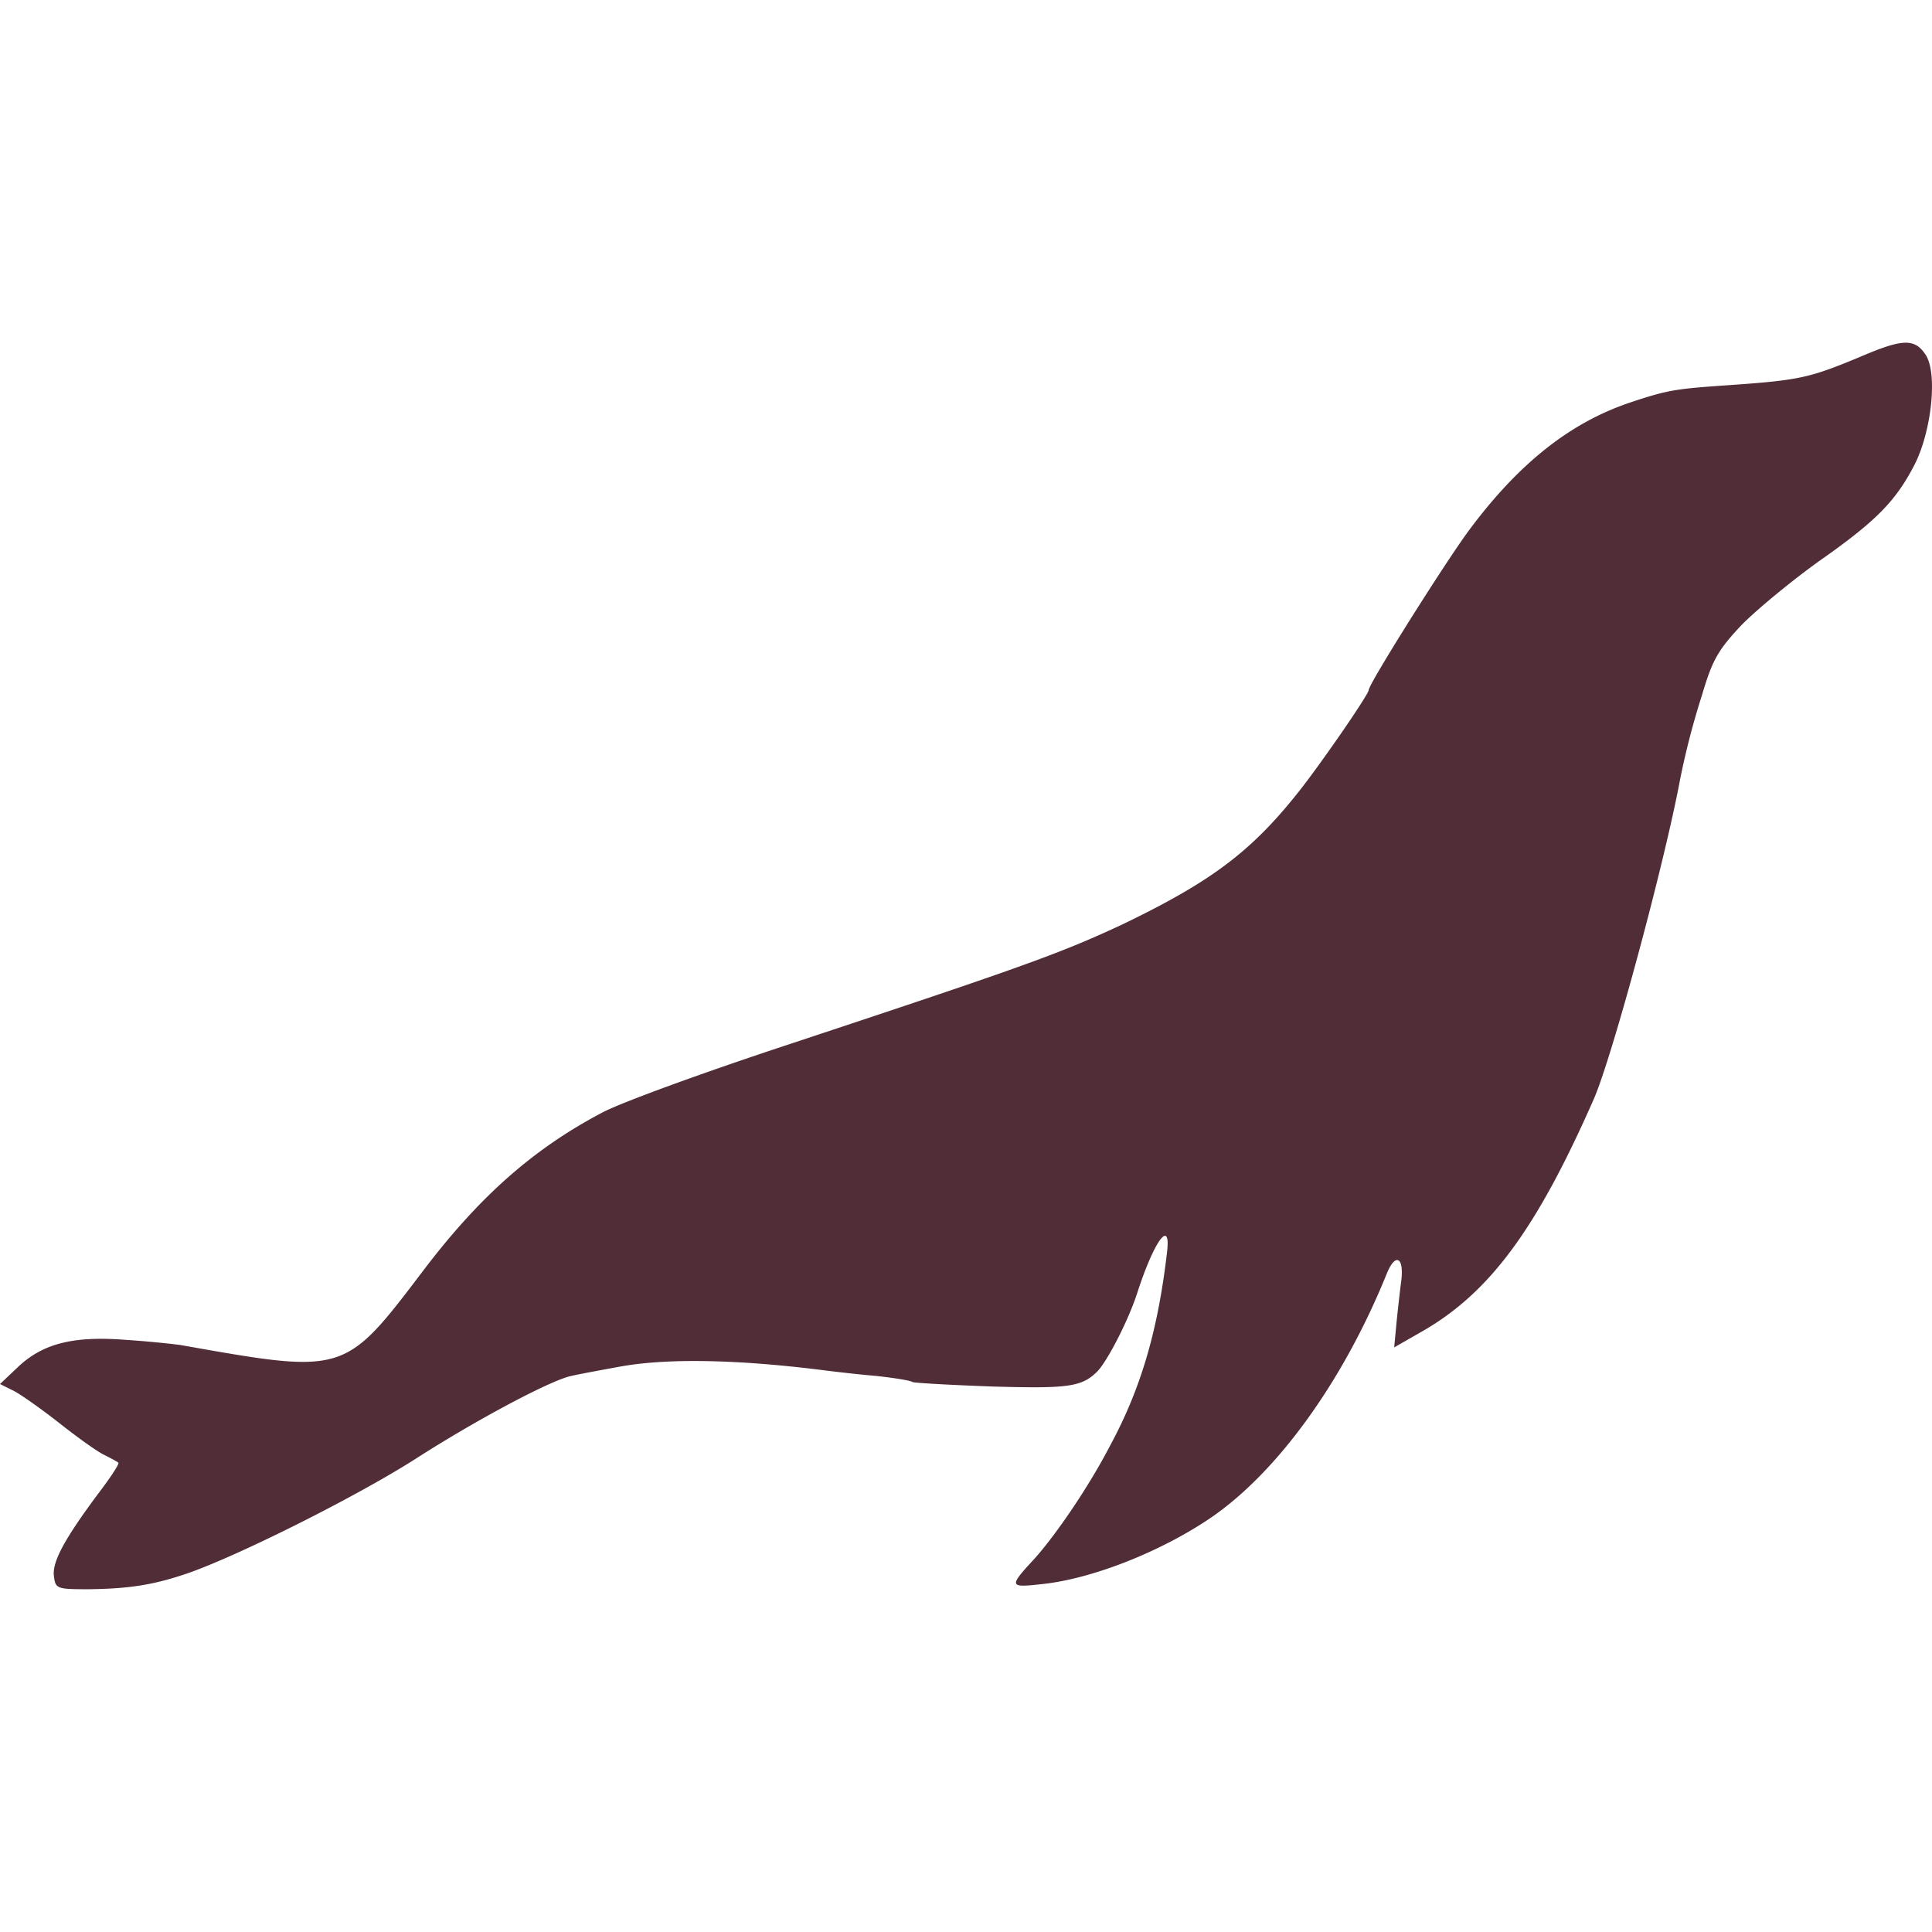 <svg role="img" width="32px" height="32px" viewBox="0 0 24 24" xmlns="http://www.w3.org/2000/svg"><title>MariaDB</title><path fill="#512d38" d="M23.157 4.412c-.676.284-.79.31-1.673.372-.65.045-.757.057-1.212.209-.75.246-1.395.75-2.02 1.59-.296.398-1.249 1.913-1.249 1.988 0 .057-.65.998-.915 1.32-.574.713-1.08 1.079-2.14 1.59-.77.36-1.224.524-4.102 1.477-1.073.353-2.133.738-2.367.864-.852.449-1.515 1.036-2.203 1.938-1.003 1.32-.972 1.313-3.042.947a12.264 12.264 0 00-.675-.063c-.644-.05-1.023.044-1.332.334L0 17.193l.177.088c.094.05.353.234.561.398.215.17.461.347.55.391.088.044.17.088.183.101.012.013-.089.17-.228.353-.435.581-.593.871-.574 1.048.019.164.032.17.43.17.517-.006.826-.056 1.261-.208.65-.233 2.058-.94 2.784-1.4.776-.5 1.717-.998 1.956-1.042.082-.02.354-.07.594-.114.58-.107 1.464-.095 2.587.05.108.013.373.045.6.064.227.025.43.057.454.076.026.012.474.037.998.056.934.026 1.104.007 1.3-.189.126-.133.385-.631.498-.985.209-.643.417-.921.366-.492-.113.966-.322 1.692-.713 2.411-.259.499-.663 1.092-.934 1.395-.322.347-.315.36.088.315.619-.063 1.471-.397 2.096-.82.827-.562 1.647-1.691 2.19-3.03.107-.27.22-.22.183.083-.013.094-.038.315-.057.498l-.031.328.353-.202c.833-.48 1.414-1.262 2.127-2.884.227-.518.877-2.922 1.073-3.976a9.64 9.64 0 01.271-1.042c.127-.429.196-.555.48-.858.183-.19.625-.555.978-.808.72-.505.953-.75 1.187-1.205.208-.417.284-1.13.132-1.357-.132-.202-.284-.196-.763.006Z"/></svg>